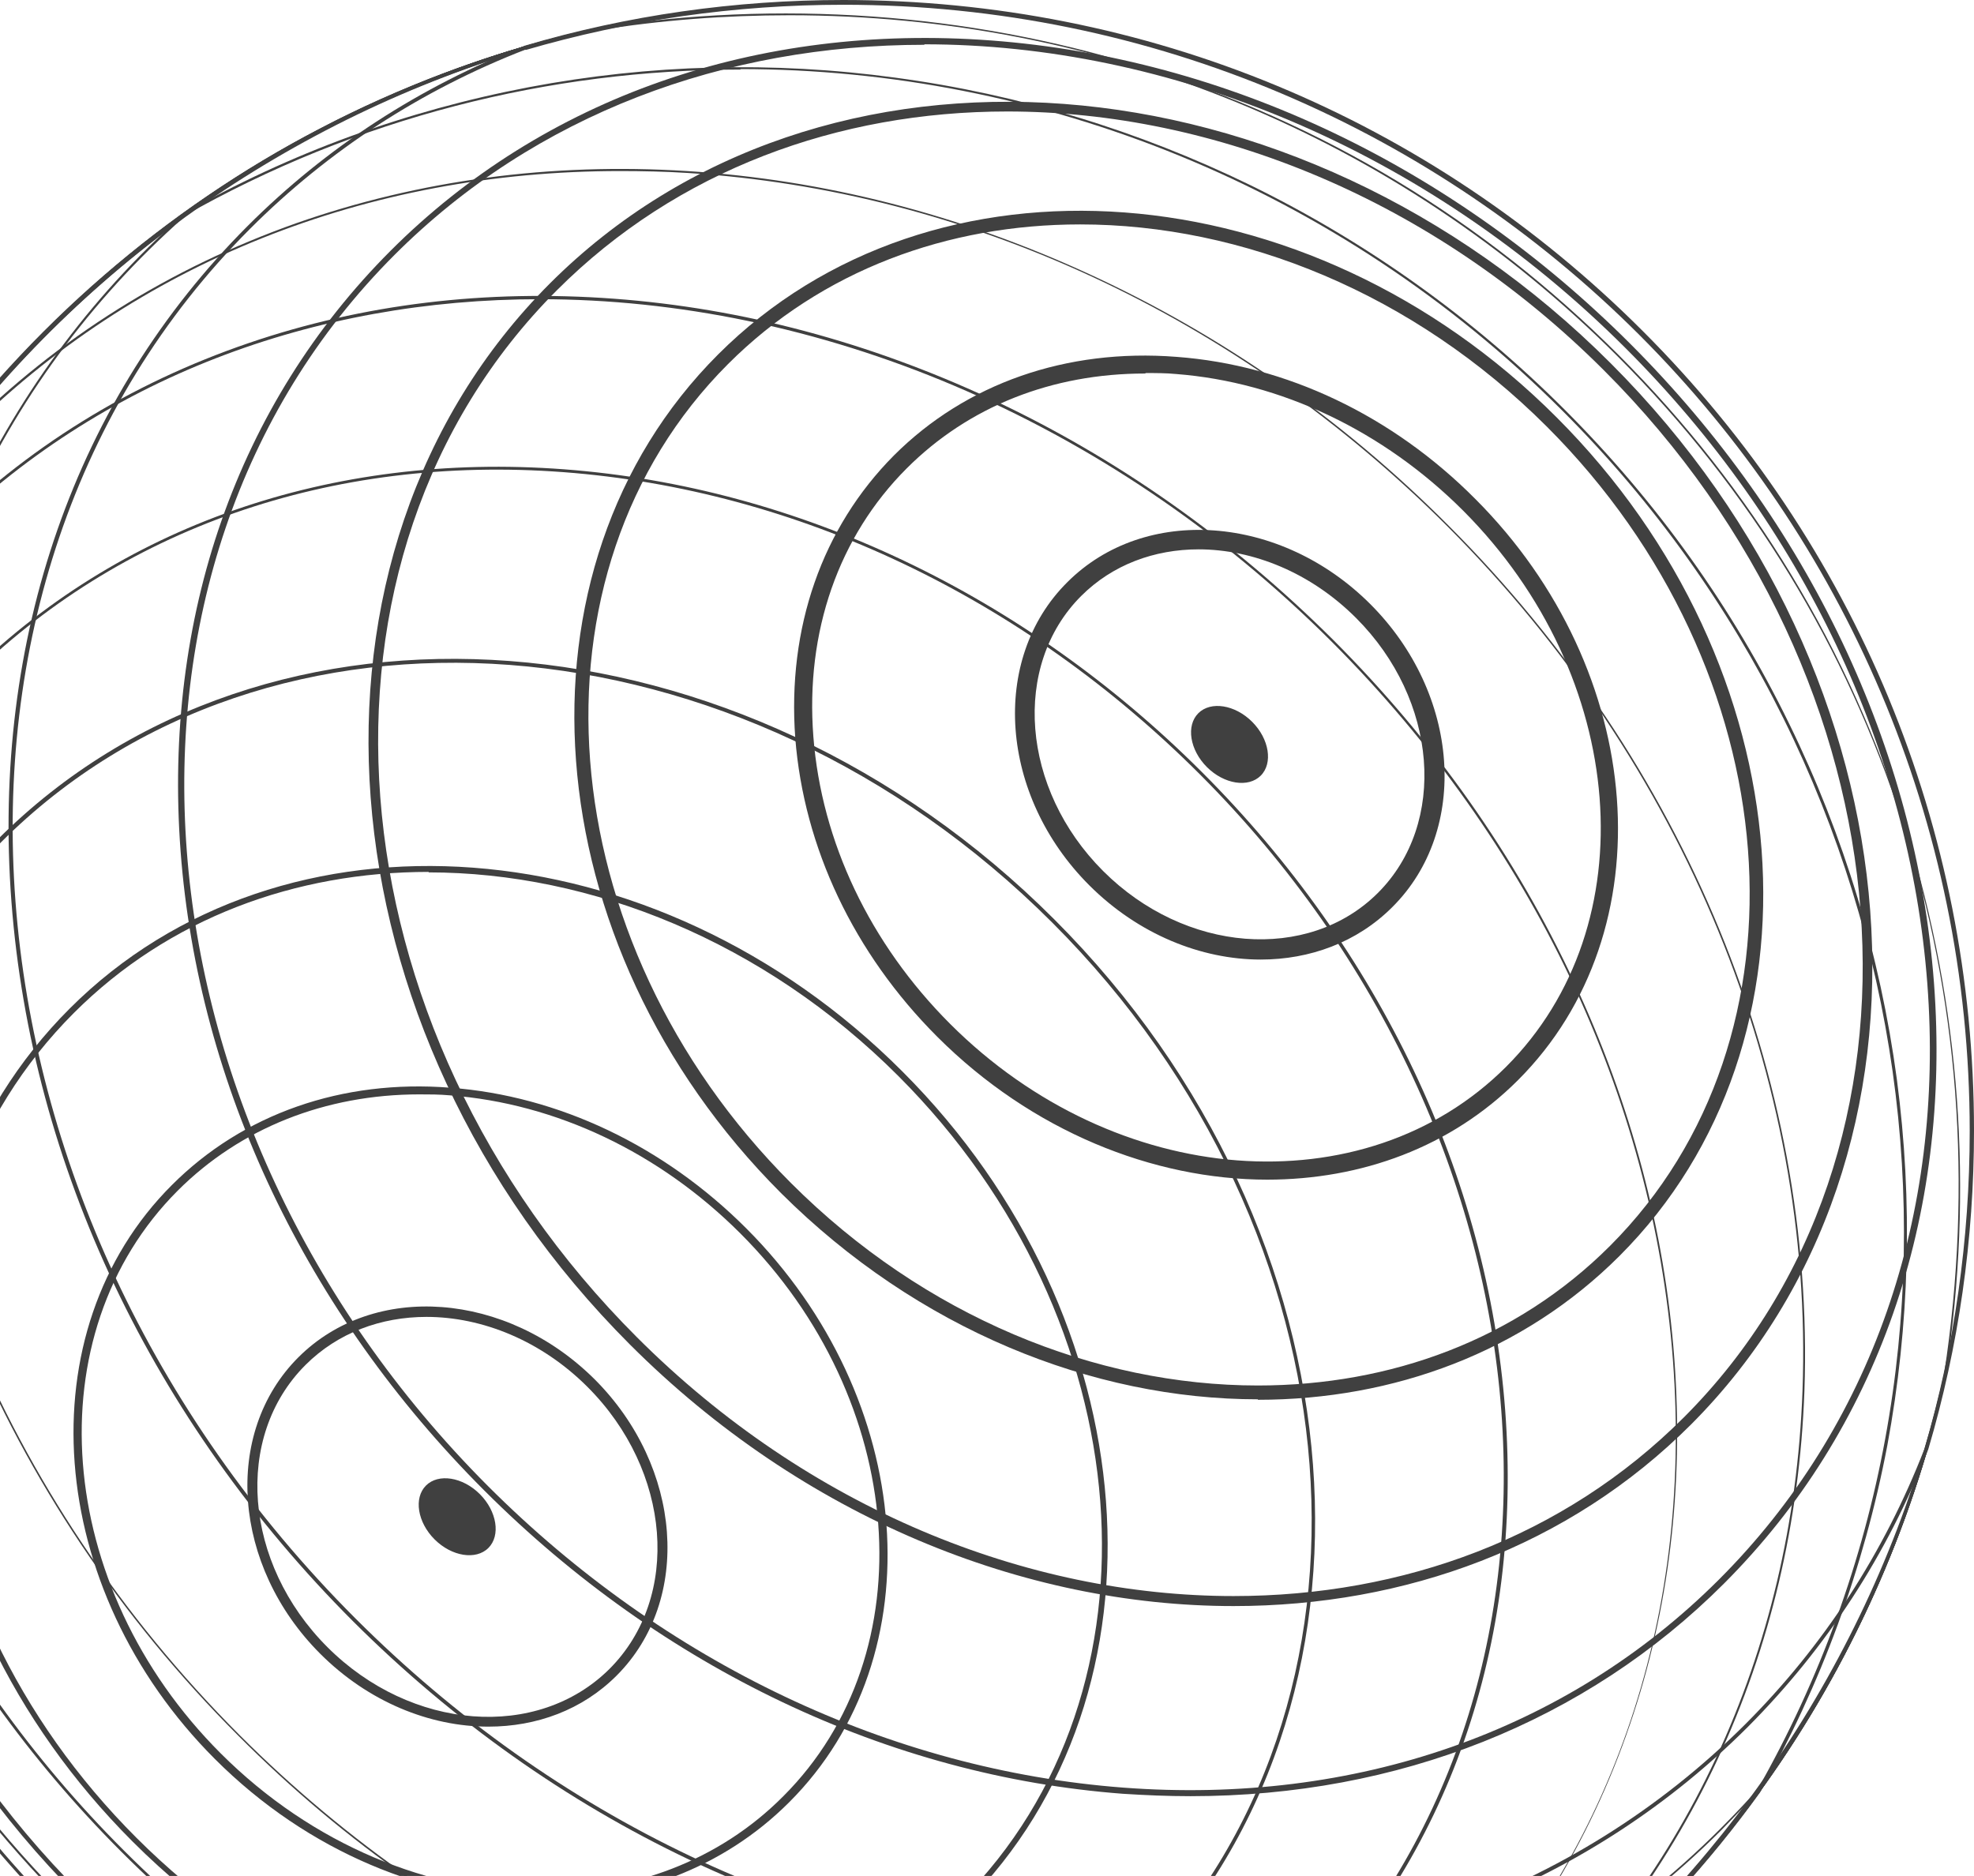 <svg width="262" height="249" viewBox="0 0 262 249" fill="none" xmlns="http://www.w3.org/2000/svg">
<path d="M64.824 229.179C57.045 229.179 48.888 225.891 42.501 219.504C30.865 207.868 29.537 190.224 39.592 180.169C49.646 170.114 67.227 171.442 78.926 183.078C90.562 194.714 91.89 212.357 81.835 222.412C77.282 226.966 71.211 229.179 64.824 229.179ZM56.603 174.794C50.595 174.794 44.84 176.881 40.54 181.181C30.991 190.73 32.319 207.488 43.449 218.618C54.579 229.748 71.337 231.013 80.886 221.527C90.435 211.978 89.107 195.22 77.977 184.09C71.843 177.956 64.002 174.794 56.603 174.794Z" fill="#404040"/>
<path d="M71.843 252.259C56.792 252.259 40.919 245.872 28.524 233.477C5.948 210.901 3.356 176.689 22.833 157.274C32.255 147.852 45.409 143.236 59.764 144.374C74.119 145.449 88.095 152.089 99.035 163.029C121.611 185.605 124.204 219.817 104.727 239.232C95.937 248.022 84.174 252.259 71.843 252.259ZM55.654 145.259C43.196 145.259 31.876 149.749 23.592 158.033C4.557 177.068 7.15 210.584 29.283 232.718C41.488 244.923 57.108 251.183 71.843 251.183C83.921 251.183 95.431 247.01 103.968 238.41C123.003 219.375 120.41 185.858 98.276 163.725C87.526 152.974 73.803 146.461 59.701 145.386C58.31 145.259 56.982 145.259 55.654 145.259Z" fill="#404040"/>
<path d="M80.507 271.676C58.69 271.676 35.608 262.443 17.585 244.42C1.712 228.547 -7.9 208.311 -9.481 187.442C-11.062 166.573 -4.422 147.538 9.238 133.879C37.442 105.674 87.021 109.406 119.779 142.226C152.536 174.984 156.267 224.626 128.126 252.767C115.415 265.478 98.404 271.676 80.444 271.676H80.507ZM56.92 115.729C39.213 115.729 22.391 121.864 9.807 134.448C-3.663 147.918 -10.24 166.763 -8.722 187.442C-7.141 208.121 2.345 228.168 18.091 243.914C50.532 276.355 99.669 280.15 127.557 252.262C155.445 224.373 151.714 175.3 119.209 142.796C101.376 124.962 78.484 115.793 56.856 115.793L56.92 115.729Z" fill="#404040"/>
<path d="M90.181 286.281C62.482 286.281 33.203 274.519 10.31 251.69C-31.3 210.079 -36.043 147.157 -0.313 111.427C35.416 75.697 98.402 80.44 139.95 122.051C181.56 163.662 186.303 226.584 150.574 262.314C134.448 278.44 112.82 286.281 90.118 286.281H90.181ZM10.753 251.31C52.175 292.732 114.717 297.474 150.257 261.934C185.797 226.394 181.055 163.788 139.633 122.43C98.212 81.009 35.669 76.266 0.129 111.806C-35.411 147.346 -30.668 209.952 10.753 251.31Z" fill="#404040"/>
<path d="M101.313 294.884C98.341 294.884 95.369 294.757 92.397 294.567C61.41 292.228 31.308 277.935 7.72 254.347C-15.868 230.759 -30.16 200.658 -32.499 169.671C-34.839 138.621 -24.974 110.417 -4.674 90.117C15.625 69.818 43.893 59.952 74.88 62.292C105.866 64.632 135.968 78.924 159.556 102.512C183.144 126.1 197.436 156.201 199.776 187.188C202.116 218.238 192.25 246.443 171.951 266.742C153.611 285.082 128.822 294.884 101.313 294.884ZM7.973 254.031C56.54 302.599 129.96 308.164 171.635 266.426C213.309 224.752 207.744 151.269 159.24 102.765C135.715 79.24 105.74 65.011 74.816 62.672C43.893 60.332 15.752 70.197 -4.422 90.37C-24.595 110.543 -34.46 138.684 -32.12 169.608C-29.78 200.532 -15.552 230.507 7.973 254.031Z" fill="#404040"/>
<path d="M111.939 300.004C91.702 300.004 72.035 296.02 53.569 288.242C35.736 280.717 19.674 269.903 5.888 256.117C-7.898 242.331 -18.712 226.331 -26.238 208.435C-34.079 189.969 -38 170.302 -38 150.066C-38 135.71 -35.976 121.482 -31.929 107.759C-26.491 93.846 -18.523 81.452 -8.088 71.017C3.485 59.445 17.27 50.908 33.017 45.532C48.194 40.347 64.51 38.386 81.521 39.651C98.532 40.916 115.29 45.406 131.479 52.931C148.174 60.71 163.478 71.523 176.948 84.93C190.354 98.337 201.168 113.64 208.946 130.398C216.472 146.524 220.962 163.346 222.227 180.357C223.491 197.368 221.531 213.684 216.345 228.861C210.97 244.607 202.433 258.456 190.86 269.966C180.426 280.4 168.094 288.432 154.182 293.807C140.522 297.854 126.294 299.878 111.875 299.878L111.939 300.004ZM71.656 39.714C41.807 39.714 13.35 50.086 -7.835 71.271C-18.27 81.705 -26.238 93.973 -31.613 107.886C-35.597 121.545 -37.621 135.71 -37.621 150.066C-37.621 232.592 29.539 299.688 112.002 299.688C126.357 299.688 140.586 297.664 154.182 293.68C168.094 288.305 180.363 280.274 190.797 269.903C213.563 247.137 224.693 215.391 222.037 180.483C219.381 145.576 203.318 111.806 176.821 85.246C146.72 55.145 108.144 39.714 71.656 39.714Z" fill="#404040"/>
<path d="M111.939 300.005C91.702 300.005 72.035 296.021 53.569 288.243C35.736 280.717 19.674 269.903 5.888 256.117C-7.898 242.331 -18.712 226.332 -26.238 208.436C-34.079 189.97 -38 170.303 -38 150.066C-38 118.826 -28.451 88.851 -10.491 63.493C-8.657 61.343 -6.697 59.319 -4.736 57.295C7.722 44.837 22.582 35.541 39.404 29.597C55.656 23.905 73.11 21.566 91.196 22.704C109.283 23.842 127.116 28.395 144.253 36.237C161.96 44.331 178.149 55.588 192.251 69.753C223.744 101.246 240.945 143.11 239.491 184.658C238.226 219.566 223.681 250.742 198.575 272.496C173.153 290.519 143.242 300.005 112.002 300.005H111.939ZM82.28 22.704C48.637 22.704 18.093 34.909 -4.484 57.485C-6.444 59.445 -8.404 61.532 -10.238 63.619C-28.198 88.978 -37.684 118.89 -37.684 150.066C-37.684 232.593 29.476 299.689 111.939 299.689C143.115 299.689 173.027 290.203 198.386 272.243C223.491 250.552 237.973 219.439 239.238 184.595C240.755 143.173 223.555 101.373 192.125 69.88C164.174 41.928 128.381 25.297 91.26 22.957C88.287 22.767 85.252 22.704 82.28 22.704Z" fill="#404040"/>
<path d="M111.939 300.004C91.702 300.004 72.035 296.02 53.569 288.241C35.736 280.716 19.674 269.902 5.888 256.116C-7.898 242.33 -18.712 226.331 -26.238 208.434C-34.079 189.969 -38 170.301 -38 150.065C-38 125.908 -32.119 101.941 -21.052 80.692C-10.302 60.14 5.318 42.054 24.163 28.457C38.455 20.299 53.949 14.671 70.201 11.573C86.201 8.537 102.579 8.095 118.832 10.308C135.274 12.521 151.083 17.327 166.008 24.6C181.374 32.125 195.413 42.117 207.682 54.385C219.95 66.653 229.942 80.629 237.467 96.059C244.74 110.92 249.546 126.793 251.759 143.235C253.909 159.487 253.466 175.866 250.494 191.865C247.396 208.118 241.704 223.611 233.609 237.903C220.013 256.748 201.927 272.432 181.374 283.119C160.126 294.249 136.159 300.067 112.002 300.067L111.939 300.004ZM98.342 9.233C72.92 9.233 47.372 15.62 24.353 28.71C-14.539 56.788 -37.747 102.193 -37.747 150.065C-37.747 232.591 29.412 299.687 111.875 299.687C159.81 299.687 205.152 276.479 233.23 237.587C266.81 178.586 256.186 103.268 207.365 54.511C177.58 24.726 137.993 9.17 98.216 9.17L98.342 9.233Z" fill="#404040"/>
<path d="M111.939 300.005C91.702 300.005 72.035 296.021 53.569 288.242C35.736 280.717 19.674 269.903 5.888 256.117C-7.898 242.331 -18.712 226.332 -26.238 208.436C-34.079 189.97 -38 170.302 -38 150.066C-38 132.549 -35.028 115.411 -29.146 99.096C-23.455 83.349 -15.171 68.741 -4.61 55.651C5.888 42.687 18.409 31.62 32.511 22.83C46.929 13.85 62.549 7.4 79.118 3.732C103.401 -0.062 128.444 1.708 151.463 8.854C175.62 16.317 196.931 29.218 214.828 47.114C232.661 64.947 245.498 86.195 253.024 110.289C260.17 133.245 262.004 158.161 258.272 182.318V182.444C251.063 215.265 232.598 245.05 206.417 266.425C193.327 277.049 178.718 285.333 162.909 291.088C146.593 296.969 129.392 300.005 111.875 300.005H111.939ZM104.793 2.025C96.319 2.025 87.781 2.657 79.181 4.049C11.453 19.163 -37.747 80.567 -37.747 150.129C-37.747 232.656 29.412 299.752 111.875 299.752C181.564 299.752 242.969 250.489 258.02 182.571V182.444C265.798 131.853 249.988 82.591 214.701 47.303C185.295 17.898 146.214 2.025 104.793 2.025Z" fill="#404040"/>
<path d="M111.939 300.003C91.702 300.003 72.035 296.019 53.569 288.241C35.736 280.715 19.674 269.901 5.888 256.115C-7.898 242.329 -18.712 226.33 -26.238 208.434C-34.079 189.968 -38 170.301 -38 150.064C-38 129.828 -34.016 110.161 -26.238 91.695C-18.712 73.862 -7.898 57.8 5.888 44.014C19.674 30.227 35.673 19.414 53.569 11.888C72.035 4.047 91.702 0.126 111.939 0.126C132.175 0.126 151.842 4.11 170.308 11.888C188.141 19.414 204.204 30.227 217.99 44.014C231.776 57.8 242.589 73.799 250.115 91.695C257.956 110.161 261.877 129.828 261.877 150.064C261.877 170.301 257.893 189.968 250.115 208.434C242.589 226.267 231.776 242.329 217.99 256.115C204.204 269.901 188.204 280.715 170.308 288.241C151.842 296.082 132.175 300.003 111.939 300.003ZM111.939 0.442C29.412 0.442 -37.684 67.601 -37.684 150.064C-37.684 232.527 29.476 299.687 111.939 299.687C194.402 299.687 261.561 232.527 261.561 150.064C261.561 67.601 194.402 0.442 111.939 0.442Z" fill="#404040"/>
<path d="M167.334 127.364C159.429 127.364 151.081 124.012 144.568 117.499C132.679 105.61 131.351 87.524 141.659 77.279C151.967 66.971 169.99 68.299 181.879 80.188C193.767 92.077 195.095 110.163 184.788 120.408C180.108 125.087 173.847 127.364 167.334 127.364ZM159.113 72.915C153.231 72.915 147.666 74.939 143.493 79.113C134.26 88.346 135.525 104.724 146.402 115.601C157.279 126.478 173.658 127.743 182.89 118.511C192.123 109.278 190.858 92.899 179.981 82.022C173.974 76.014 166.322 72.915 159.049 72.915H159.113Z" fill="#404040"/>
<path d="M168.22 156.578C153.043 156.578 136.917 150.128 124.396 137.607C113.329 126.54 106.689 112.501 105.551 97.956C104.476 83.348 109.092 70.068 118.641 60.456C128.19 50.907 141.534 46.227 156.142 47.365C170.687 48.44 184.789 55.143 195.792 66.21C218.621 89.039 221.214 123.631 201.484 143.361C192.567 152.278 180.678 156.578 168.157 156.578H168.22ZM151.968 49.578C139.637 49.578 128.57 53.942 120.349 62.163C111.306 71.206 106.879 83.854 107.954 97.766C109.029 111.742 115.479 125.275 126.103 135.899C148.047 157.843 181.121 160.373 199.903 141.591C218.685 122.809 216.092 89.735 194.211 67.791C183.587 57.167 169.991 50.717 156.079 49.642C154.75 49.515 153.422 49.516 152.094 49.516L151.968 49.578Z" fill="#404040"/>
<path d="M166.955 185.733C145.011 185.733 121.803 176.437 103.653 158.351C70.643 125.34 66.912 75.445 95.306 47.051C123.7 18.657 173.658 22.388 206.606 55.398C239.616 88.409 243.347 138.304 214.953 166.698C202.179 179.472 184.978 185.796 166.955 185.796V185.733ZM143.367 29.787C125.787 29.787 109.092 35.858 96.634 48.316C68.935 76.014 72.73 124.771 104.981 157.023C122.751 174.793 145.454 183.899 166.955 183.899C184.535 183.899 201.23 177.828 213.688 165.37C241.387 137.672 237.593 88.915 205.341 56.663C187.571 38.893 164.868 29.787 143.367 29.787Z" fill="#404040"/>
<path d="M163.728 213.176C135.903 213.176 106.56 201.414 83.605 178.458C41.867 136.721 37.124 73.546 72.981 37.626C108.9 1.707 172.075 6.45 213.813 48.25C255.55 89.988 260.293 153.163 224.437 189.082C208.248 205.271 186.494 213.176 163.728 213.176ZM133.69 14.797C111.24 14.797 89.865 22.575 73.929 38.511C38.516 73.925 43.258 136.278 84.553 177.51C107.256 200.212 136.282 211.848 163.728 211.848C186.178 211.848 207.552 204.07 223.488 188.134C258.902 152.72 254.159 90.367 212.864 49.136C190.162 26.433 161.135 14.797 133.69 14.797Z" fill="#404040"/>
<path d="M157.973 238.41C155.001 238.41 152.028 238.283 149.056 238.093C118.006 235.753 87.904 221.461 64.253 197.81C40.602 174.159 26.31 144.058 23.97 113.008C21.63 81.894 31.496 53.627 51.858 33.264C72.158 12.964 100.489 3.036 131.602 5.375C162.652 7.715 192.754 22.007 216.405 45.658C240.056 69.309 254.348 99.411 256.688 130.461C259.028 161.575 249.163 189.842 228.8 210.205C210.461 228.544 185.545 238.41 158.036 238.41H157.973ZM122.686 5.945C96.252 5.945 71.083 15.114 52.364 33.833C10.754 75.444 16.318 148.737 64.759 197.241C88.221 220.703 118.196 234.932 149.056 237.271C179.916 239.611 207.994 229.809 228.168 209.636C248.341 189.463 258.143 161.385 255.803 130.525C253.463 99.664 239.234 69.689 215.773 46.228C189.149 19.604 155 5.881 122.686 5.881V5.945Z" fill="#404040"/>
<path d="M152.408 260.922C149.056 260.922 145.704 260.796 142.353 260.543C107.382 257.887 73.486 241.761 46.862 215.201C20.239 188.577 4.176 154.681 1.52 119.71C-1.136 84.74 9.994 52.867 32.887 29.975C43.321 19.541 55.716 11.51 69.628 6.071C83.288 2.024 97.58 0 111.935 0C152.028 0 189.718 15.62 218.049 43.951C246.38 72.282 262 109.972 262 150.065C262 164.483 259.976 178.712 255.929 192.371C250.49 206.347 242.459 218.679 232.025 229.176C211.346 249.855 183.394 260.922 152.344 260.922H152.408ZM69.755 6.577C55.906 11.952 43.574 19.983 33.203 30.354C-13.783 77.341 -7.523 160.12 47.179 214.821C73.675 241.318 107.508 257.381 142.353 260.037C177.197 262.693 208.88 251.563 231.645 228.86C242.016 218.489 250.048 206.157 255.423 192.308C259.407 178.712 261.431 164.483 261.431 150.128C261.431 67.665 194.335 0.632 111.935 0.632C97.58 0.632 83.414 2.656 69.755 6.64V6.577Z" fill="#404040"/>
<path d="M141.596 277.68C138.624 277.68 135.652 277.616 132.679 277.427C114.593 276.288 96.76 271.735 79.622 263.894C61.916 255.799 45.727 244.543 31.624 230.377C0.132 198.884 -17.069 157.021 -15.615 115.473C-14.35 80.565 0.195 49.389 25.3 27.635C50.722 9.612 80.634 0.126 111.874 0.126C132.11 0.126 151.777 4.11 170.243 11.888C188.076 19.414 204.139 30.227 217.925 44.014C231.711 57.8 242.525 73.799 250.05 91.695C257.892 110.161 261.813 129.828 261.813 150.064C261.813 181.304 252.264 211.279 234.304 236.638C232.47 238.788 230.509 240.811 228.549 242.835C216.091 255.293 201.23 264.589 184.408 270.534C170.812 275.276 156.457 277.68 141.596 277.68ZM25.49 27.887C0.384 49.578 -14.097 80.692 -15.362 115.536C-16.88 156.958 0.321 198.758 31.751 230.251C89.361 287.861 177.579 293.489 228.359 242.709C230.32 240.748 232.28 238.661 234.114 236.574C252.074 211.216 261.56 181.304 261.56 150.128C261.56 67.601 194.4 0.505 111.937 0.505C80.761 0.505 50.849 9.991 25.49 27.951V27.887Z" fill="#404040"/>
<path d="M125.339 291.213C118.573 291.213 111.743 290.77 104.977 289.885C88.535 287.671 72.725 282.865 57.801 275.593C42.434 268.068 28.395 258.076 16.127 245.807C3.858 233.539 -6.133 219.563 -13.659 204.133C-20.931 189.272 -25.737 173.399 -27.951 156.957C-30.101 140.705 -29.658 124.326 -26.686 108.327C-23.587 92.075 -17.896 76.581 -9.801 62.289C3.795 43.444 21.881 27.761 42.434 17.074C63.682 5.944 87.649 0.126 111.806 0.126C132.043 0.126 151.71 4.11 170.176 11.888C188.009 19.414 204.071 30.227 217.857 44.014C231.643 57.8 242.457 73.799 249.983 91.695C257.824 110.161 261.745 129.828 261.745 150.064C261.745 174.221 255.864 198.189 244.797 219.437C234.047 239.99 218.427 258.076 199.582 271.672C185.29 279.83 169.796 285.458 153.544 288.557C144.185 290.327 134.762 291.213 125.276 291.213H125.339ZM111.933 0.442C63.998 0.442 18.656 23.651 -9.422 62.542C-43.002 121.544 -32.377 196.861 16.443 245.618C65.263 294.438 140.517 305.062 199.518 271.482C238.41 243.404 261.618 197.999 261.618 150.128C261.618 67.601 194.459 0.505 111.996 0.505L111.933 0.442Z" fill="#404040"/>
<path d="M119.59 298.359C103.528 298.359 87.528 295.956 72.351 291.276C48.194 283.814 26.883 270.913 8.986 253.017C-8.847 235.184 -21.685 213.935 -29.21 189.842C-36.356 166.886 -38.19 141.97 -34.459 117.813V117.686C-27.25 84.865 -8.784 55.08 17.397 33.706C30.487 23.081 45.095 14.797 60.905 9.042C77.22 3.161 94.421 0.126 111.938 0.126C132.175 0.126 151.842 4.11 170.307 11.888C188.141 19.414 204.203 30.227 217.989 44.014C231.775 57.8 242.589 73.799 250.115 91.695C257.956 110.161 261.877 129.828 261.877 150.064C261.877 167.581 258.905 184.719 253.023 201.035C247.332 216.781 239.048 231.389 228.487 244.479C217.989 257.443 205.468 268.51 191.366 277.3C176.947 286.28 161.328 292.73 144.759 296.398C136.412 297.726 128.001 298.359 119.653 298.359H119.59ZM-34.143 117.56V117.686C-41.921 168.277 -26.111 217.54 9.176 252.827C44.589 288.24 93.978 303.987 144.696 296.082C212.424 280.968 261.624 219.563 261.624 150.001C261.624 67.475 194.465 0.379 112.001 0.379C42.313 0.379 -19.092 49.641 -34.143 117.56Z" fill="#404040"/>
<path d="M111.939 300.003C91.702 300.003 72.035 296.019 53.569 288.241C35.736 280.715 19.674 269.901 5.888 256.115C-7.898 242.329 -18.712 226.33 -26.238 208.434C-34.079 189.968 -38 170.301 -38 150.064C-38 129.828 -34.016 110.161 -26.238 91.695C-18.712 73.862 -7.898 57.8 5.888 44.014C19.674 30.227 35.673 19.414 53.569 11.888C72.035 4.047 91.702 0.126 111.939 0.126C132.175 0.126 151.842 4.11 170.308 11.888C188.141 19.414 204.204 30.227 217.99 44.014C231.776 57.8 242.589 73.799 250.115 91.695C257.956 110.161 261.877 129.828 261.877 150.064C261.877 170.301 257.893 189.968 250.115 208.434C242.589 226.267 231.776 242.329 217.99 256.115C204.204 269.901 188.204 280.715 170.308 288.241C151.842 296.082 132.175 300.003 111.939 300.003ZM111.939 0.442C29.412 0.442 -37.684 67.601 -37.684 150.064C-37.684 232.527 29.476 299.687 111.939 299.687C194.402 299.687 261.561 232.527 261.561 150.064C261.561 67.601 194.402 0.442 111.939 0.442Z" fill="#404040"/>
<path d="M111.939 300.003C91.702 300.003 72.035 296.019 53.569 288.241C35.736 280.715 19.674 269.901 5.888 256.115C-7.898 242.329 -18.712 226.33 -26.238 208.434C-34.079 189.968 -38 170.301 -38 150.064C-38 129.828 -34.016 110.161 -26.238 91.695C-18.712 73.862 -7.898 57.8 5.888 44.014C19.674 30.227 35.673 19.414 53.569 11.888C72.035 4.047 91.702 0.126 111.939 0.126C132.175 0.126 151.842 4.11 170.308 11.888C188.141 19.414 204.204 30.227 217.99 44.014C231.776 57.8 242.589 73.799 250.115 91.695C257.956 110.161 261.877 129.828 261.877 150.064C261.877 170.301 257.893 189.968 250.115 208.434C242.589 226.267 231.776 242.329 217.99 256.115C204.204 269.901 188.204 280.715 170.308 288.241C151.842 296.082 132.175 300.003 111.939 300.003ZM111.939 0.442C29.412 0.442 -37.684 67.601 -37.684 150.064C-37.684 232.527 29.476 299.687 111.939 299.687C194.402 299.687 261.561 232.527 261.561 150.064C261.561 67.601 194.402 0.442 111.939 0.442Z" fill="#404040"/>
<path d="M57.677 204.323C55.4 202.047 54.894 198.821 56.539 197.177C58.183 195.533 61.408 196.039 63.685 198.316C65.961 200.592 66.467 203.817 64.823 205.462C63.179 207.106 59.953 206.6 57.677 204.323Z" fill="#404040"/>
<path d="M166.193 95.807C168.47 98.083 168.976 101.309 167.332 102.953C165.687 104.597 162.462 104.091 160.186 101.814C157.909 99.538 157.403 96.313 159.047 94.668C160.692 93.024 163.917 93.53 166.193 95.807Z" fill="#404040"/>
</svg>

